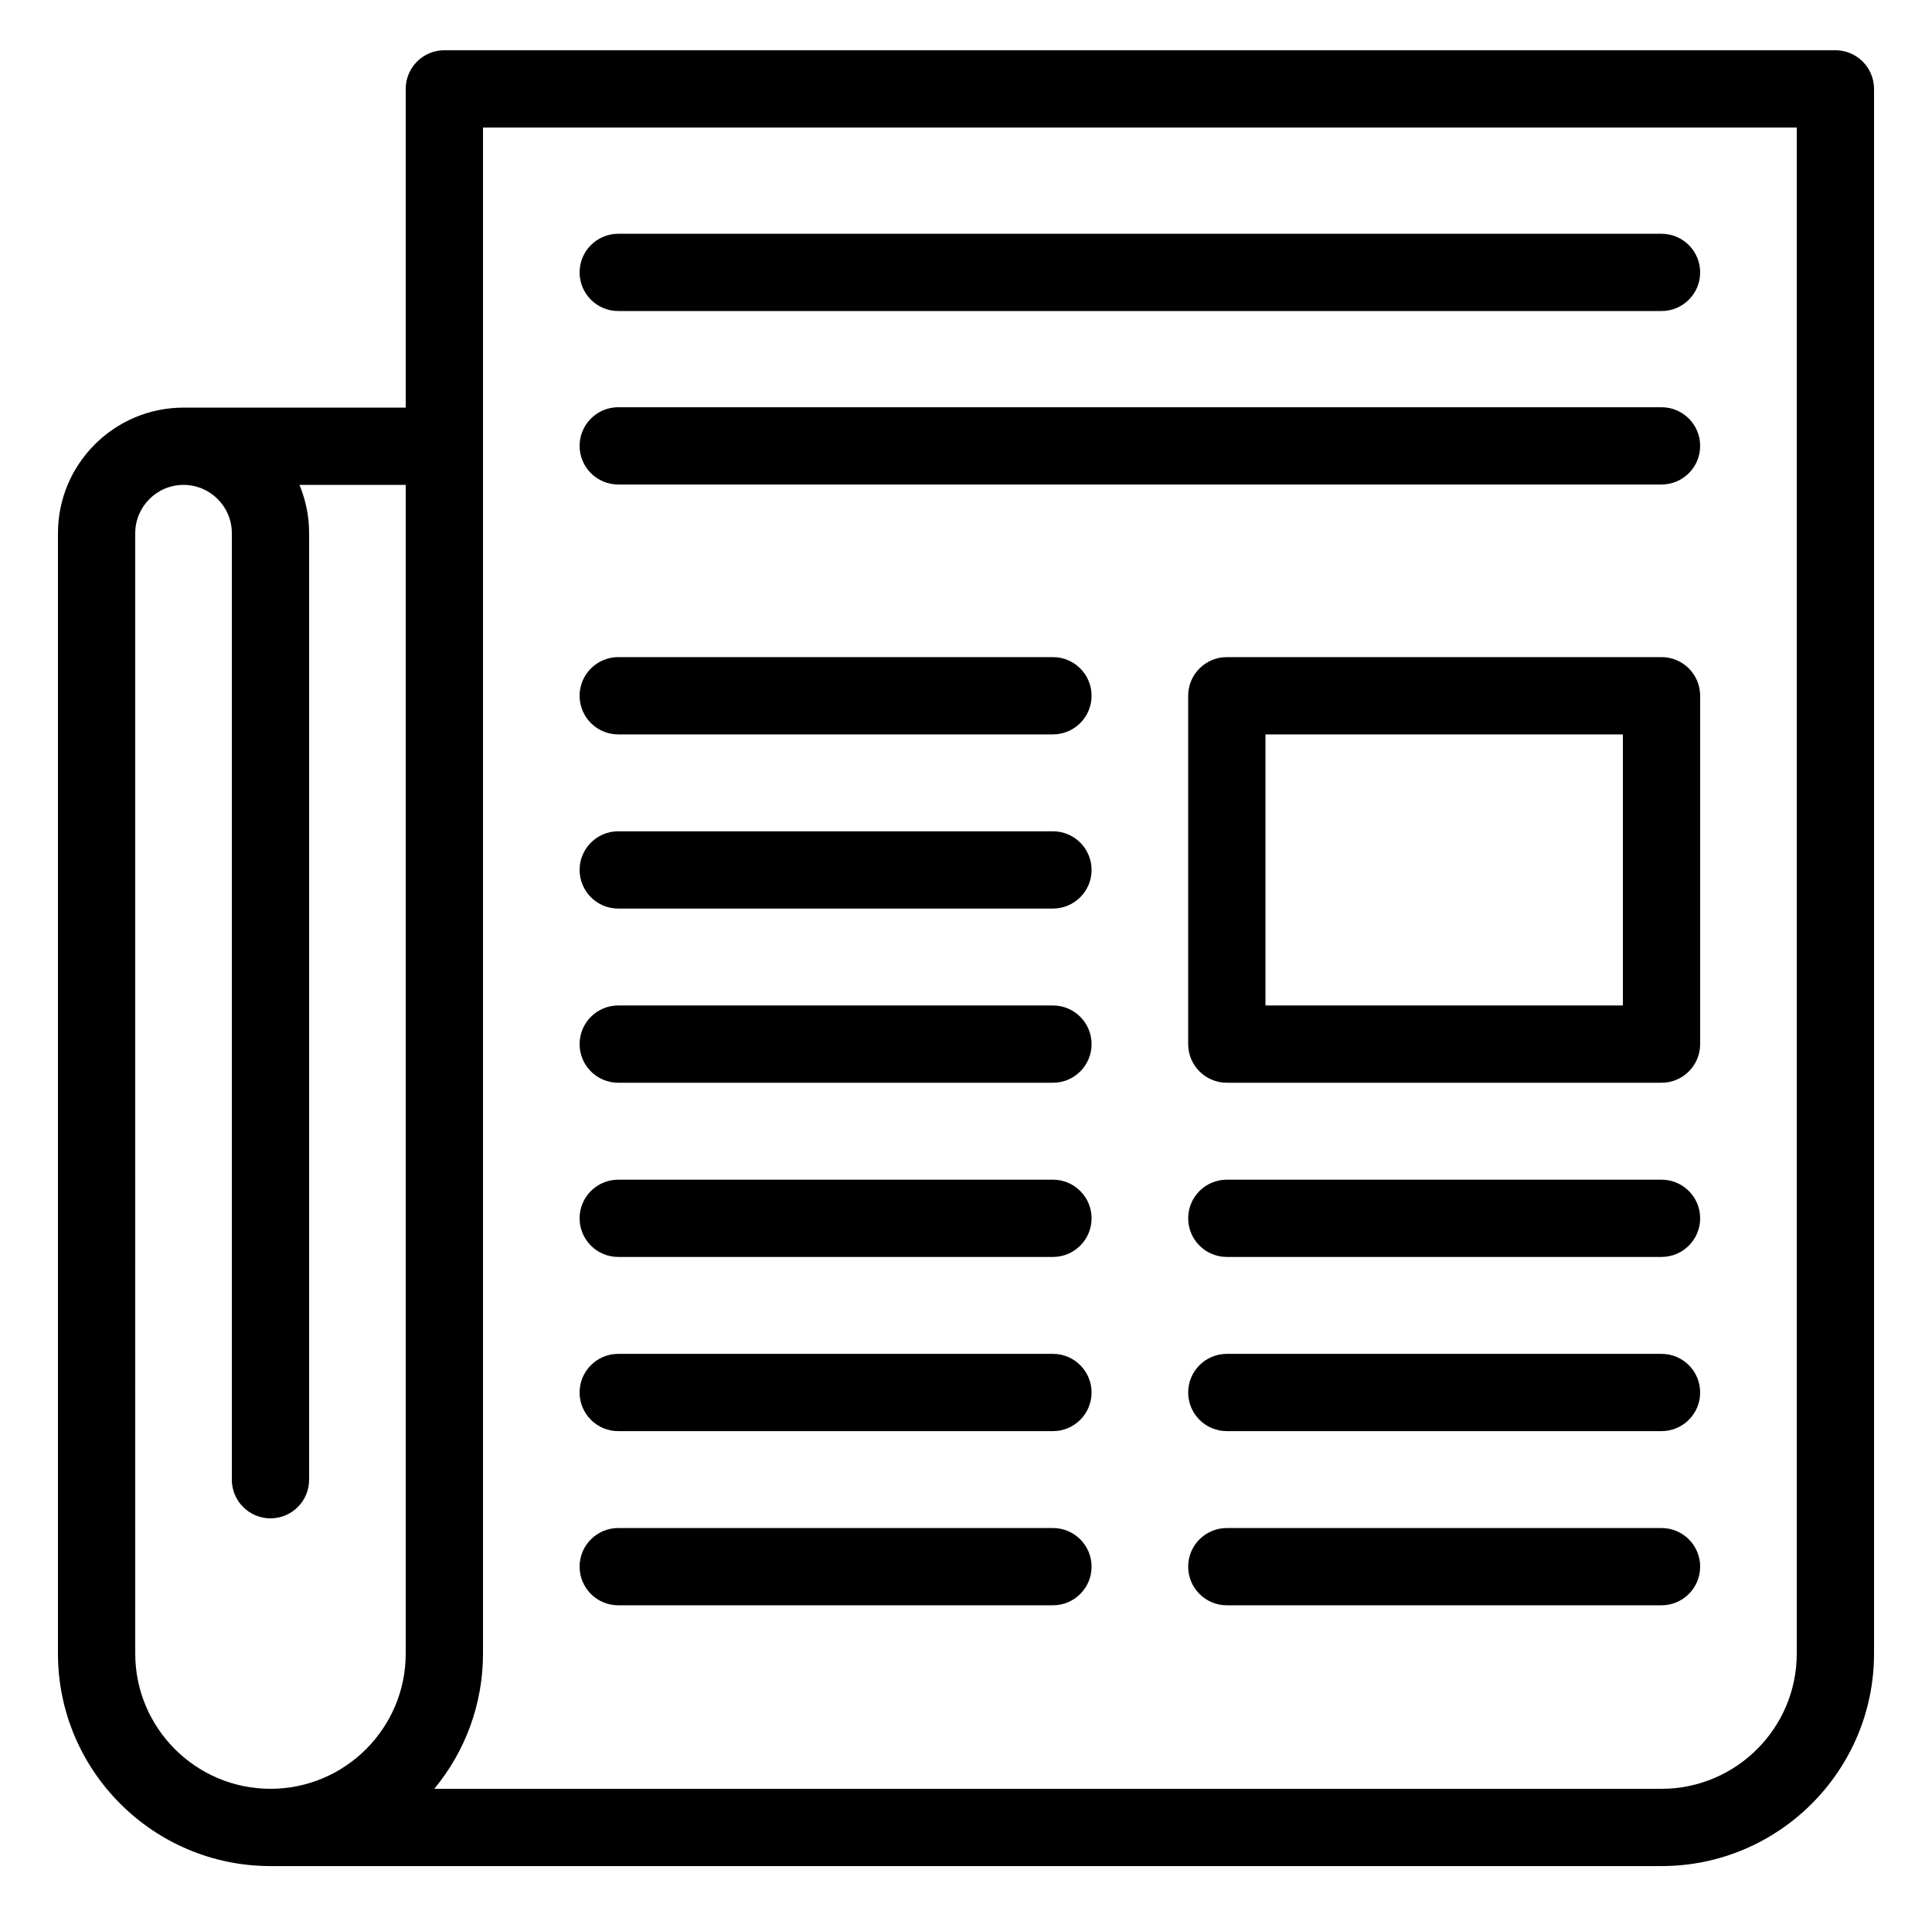 <?xml version="1.0" encoding="utf-8"?>
<!-- Generator: Adobe Illustrator 16.0.3, SVG Export Plug-In . SVG Version: 6.00 Build 0)  -->
<!DOCTYPE svg PUBLIC "-//W3C//DTD SVG 1.1//EN" "http://www.w3.org/Graphics/SVG/1.1/DTD/svg11.dtd">
<svg version="1.1" id="Layer_1" xmlns="http://www.w3.org/2000/svg" xmlns:xlink="http://www.w3.org/1999/xlink" x="0px" y="0px"
	 width="595.281px" height="593px" viewBox="0 51.445 595.281 593" enable-background="new 0 51.445 595.281 593"
	 xml:space="preserve">
<path d="M565.517,66.932H136.915c-6.572,0-11.906,5.333-11.906,11.905v98.221H56.552c-21.335,0-38.693,17.358-38.693,38.693v345.263
	c0,36.104,29.377,65.481,65.481,65.481h428.602c36.104,0,65.48-29.377,65.48-65.481V78.838
	C577.421,72.265,572.087,66.932,565.517,66.932z M125.009,561.014c0,22.973-18.692,41.67-41.669,41.67
	c-22.978,0-41.67-18.697-41.67-41.67V215.752c0-8.209,6.679-14.882,14.882-14.882c8.209,0,14.882,6.679,14.882,14.882v291.682
	c0,6.572,5.334,11.906,11.906,11.906s11.905-5.334,11.905-11.906V215.758c0-5.273-1.06-10.298-2.976-14.882h32.74V561.014z
	 M553.611,561.014c0,22.973-18.697,41.67-41.67,41.67H133.813c9.37-11.328,15.007-25.853,15.007-41.67v-372.05V90.743h404.791
	V561.014z M178.584,135.389c0-6.572,5.334-11.906,11.906-11.906h321.451c6.572,0,11.906,5.334,11.906,11.906
	c0,6.571-5.334,11.905-11.906,11.905H190.49C183.918,147.295,178.584,141.967,178.584,135.389z M178.584,188.845
	c0-6.572,5.334-11.905,11.906-11.905h321.451c6.572,0,11.906,5.333,11.906,11.905c0,6.571-5.334,11.905-11.906,11.905H190.49
	C183.918,200.751,178.584,195.424,178.584,188.845z M511.941,253.945H378.003c-6.572,0-11.906,5.334-11.906,11.905v107.348
	c0,6.571,5.334,11.905,11.906,11.905h133.938c6.572,0,11.906-5.334,11.906-11.905V265.85
	C523.847,259.279,518.513,253.945,511.941,253.945z M500.035,361.292H389.908v-83.535h110.127V361.292z M178.584,265.85
	c0-6.571,5.334-11.905,11.906-11.905h133.938c6.572,0,11.906,5.334,11.906,11.905c0,6.572-5.334,11.906-11.906,11.906H190.49
	C183.918,277.757,178.584,272.428,178.584,265.85z M178.584,319.521c0-6.572,5.334-11.905,11.906-11.905h133.938
	c6.572,0,11.906,5.333,11.906,11.905s-5.334,11.905-11.906,11.905H190.49C183.918,331.427,178.584,326.099,178.584,319.521z
	 M178.584,373.198c0-6.572,5.334-11.906,11.906-11.906h133.938c6.572,0,11.906,5.334,11.906,11.906
	c0,6.571-5.334,11.905-11.906,11.905H190.49C183.918,385.103,178.584,379.775,178.584,373.198z M523.847,426.881
	c0,6.571-5.334,11.905-11.906,11.905H378.003c-6.572,0-11.906-5.334-11.906-11.905c0-6.572,5.334-11.906,11.906-11.906h133.938
	C518.513,414.974,523.847,420.308,523.847,426.881z M178.584,426.881c0-6.572,5.334-11.906,11.906-11.906h133.938
	c6.572,0,11.906,5.334,11.906,11.906c0,6.571-5.334,11.905-11.906,11.905H190.49C183.918,438.786,178.584,433.458,178.584,426.881z
	 M523.847,480.556c0,6.572-5.334,11.906-11.906,11.906H378.003c-6.572,0-11.906-5.334-11.906-11.906
	c0-6.571,5.334-11.905,11.906-11.905h133.938C518.513,468.651,523.847,473.979,523.847,480.556z M178.584,480.556
	c0-6.571,5.334-11.905,11.906-11.905h133.938c6.572,0,11.906,5.334,11.906,11.905c0,6.572-5.334,11.906-11.906,11.906H190.49
	C183.918,492.463,178.584,487.129,178.584,480.556z M523.847,534.227c0,6.571-5.334,11.905-11.906,11.905H378.003
	c-6.572,0-11.906-5.334-11.906-11.905c0-6.572,5.334-11.905,11.906-11.905h133.938C518.513,522.322,523.847,527.655,523.847,534.227
	z M178.584,534.227c0-6.572,5.334-11.905,11.906-11.905h133.938c6.572,0,11.906,5.333,11.906,11.905
	c0,6.571-5.334,11.905-11.906,11.905H190.49C183.918,546.133,178.584,540.805,178.584,534.227z"/>
</svg>
